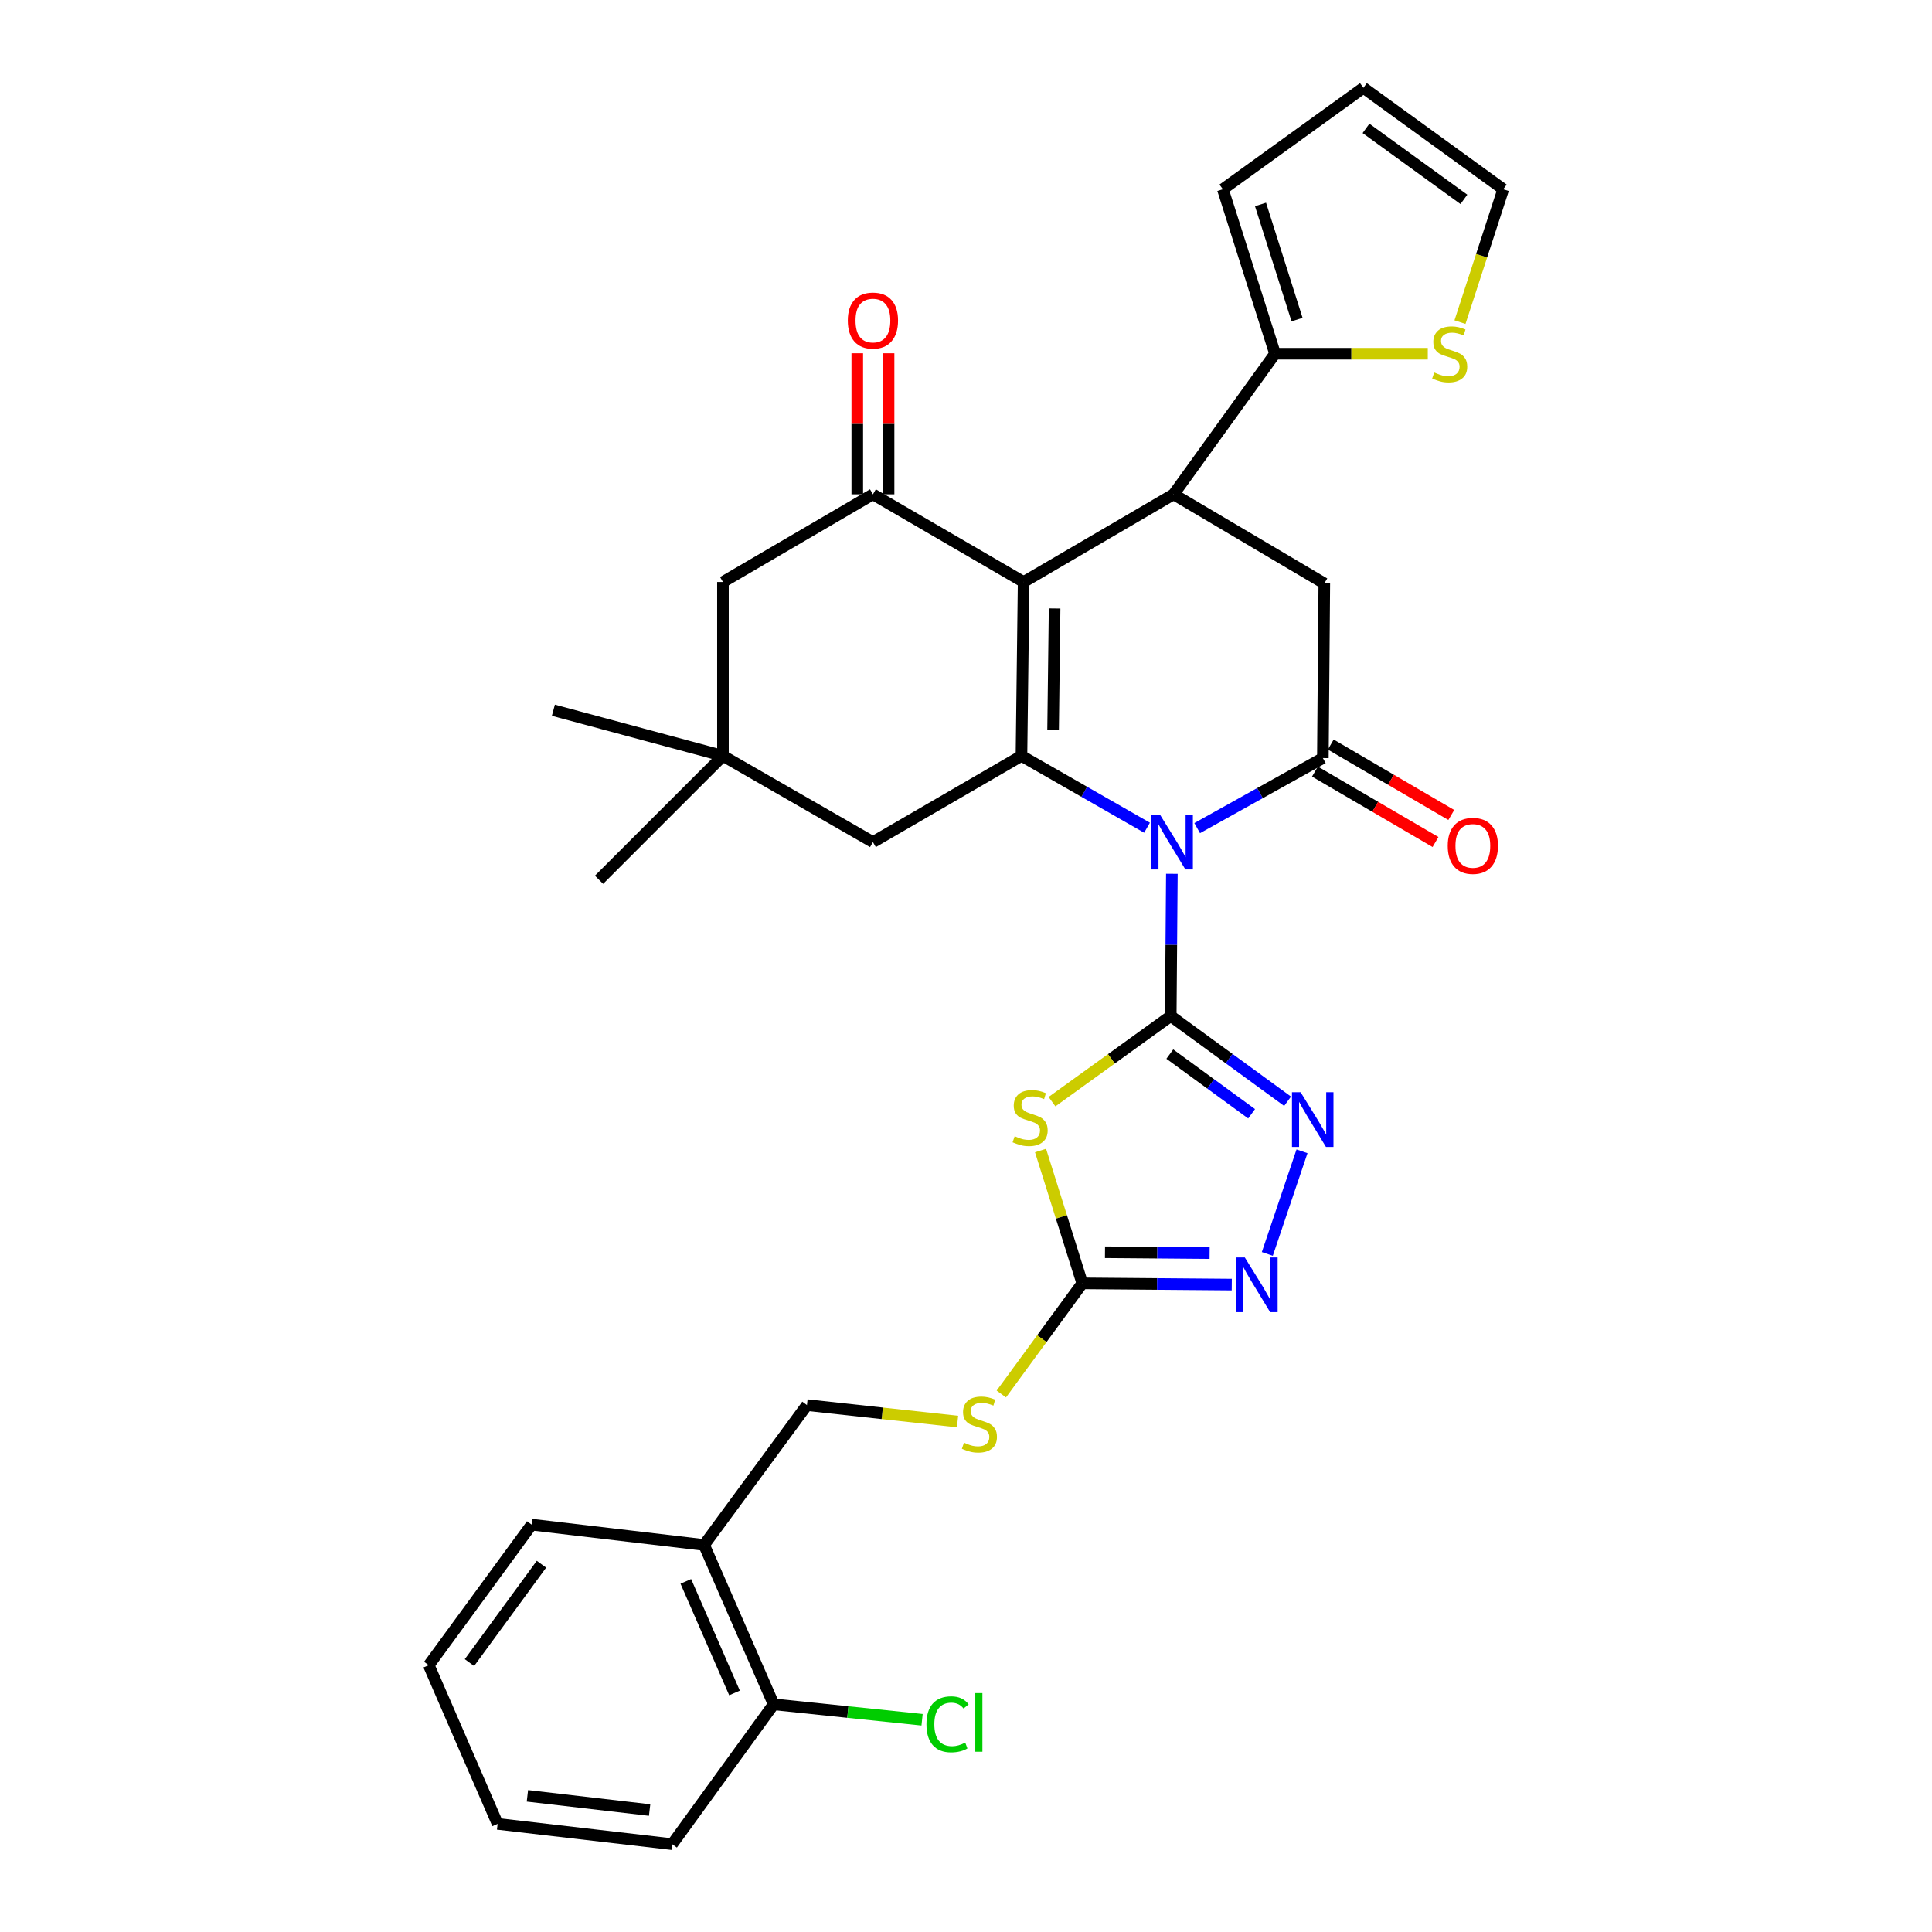 <?xml version='1.0' encoding='iso-8859-1'?>
<svg version='1.1' baseProfile='full'
              xmlns='http://www.w3.org/2000/svg'
                      xmlns:rdkit='http://www.rdkit.org/xml'
                      xmlns:xlink='http://www.w3.org/1999/xlink'
                  xml:space='preserve'
width='1000px' height='1000px' viewBox='0 0 1000 1000'>
<!-- END OF HEADER -->
<rect style='opacity:1.0;fill:#FFFFFF;stroke:none' width='1000' height='1000' x='0' y='0'> </rect>
<path class='bond-0' d='M 606.557,452.275 L 606.263,489.08' style='fill:none;fill-rule:evenodd;stroke:#0000FF;stroke-width:6px;stroke-linecap:butt;stroke-linejoin:miter;stroke-opacity:1' />
<path class='bond-0' d='M 606.263,489.08 L 605.968,525.885' style='fill:none;fill-rule:evenodd;stroke:#000000;stroke-width:6px;stroke-linecap:butt;stroke-linejoin:miter;stroke-opacity:1' />
<path class='bond-1' d='M 593.702,428.432 L 561.206,409.832' style='fill:none;fill-rule:evenodd;stroke:#0000FF;stroke-width:6px;stroke-linecap:butt;stroke-linejoin:miter;stroke-opacity:1' />
<path class='bond-1' d='M 561.206,409.832 L 528.711,391.233' style='fill:none;fill-rule:evenodd;stroke:#000000;stroke-width:6px;stroke-linecap:butt;stroke-linejoin:miter;stroke-opacity:1' />
<path class='bond-3' d='M 619.661,428.634 L 652.186,410.505' style='fill:none;fill-rule:evenodd;stroke:#0000FF;stroke-width:6px;stroke-linecap:butt;stroke-linejoin:miter;stroke-opacity:1' />
<path class='bond-3' d='M 652.186,410.505 L 684.711,392.376' style='fill:none;fill-rule:evenodd;stroke:#000000;stroke-width:6px;stroke-linecap:butt;stroke-linejoin:miter;stroke-opacity:1' />
<path class='bond-4' d='M 605.968,525.885 L 575.242,548.049' style='fill:none;fill-rule:evenodd;stroke:#000000;stroke-width:6px;stroke-linecap:butt;stroke-linejoin:miter;stroke-opacity:1' />
<path class='bond-4' d='M 575.242,548.049 L 544.516,570.214' style='fill:none;fill-rule:evenodd;stroke:#CCCC00;stroke-width:6px;stroke-linecap:butt;stroke-linejoin:miter;stroke-opacity:1' />
<path class='bond-6' d='M 605.968,525.885 L 636.209,547.945' style='fill:none;fill-rule:evenodd;stroke:#000000;stroke-width:6px;stroke-linecap:butt;stroke-linejoin:miter;stroke-opacity:1' />
<path class='bond-6' d='M 636.209,547.945 L 666.449,570.005' style='fill:none;fill-rule:evenodd;stroke:#0000FF;stroke-width:6px;stroke-linecap:butt;stroke-linejoin:miter;stroke-opacity:1' />
<path class='bond-6' d='M 605.493,545.591 L 626.661,561.033' style='fill:none;fill-rule:evenodd;stroke:#000000;stroke-width:6px;stroke-linecap:butt;stroke-linejoin:miter;stroke-opacity:1' />
<path class='bond-6' d='M 626.661,561.033 L 647.83,576.475' style='fill:none;fill-rule:evenodd;stroke:#0000FF;stroke-width:6px;stroke-linecap:butt;stroke-linejoin:miter;stroke-opacity:1' />
<path class='bond-2' d='M 528.711,391.233 L 529.827,301.24' style='fill:none;fill-rule:evenodd;stroke:#000000;stroke-width:6px;stroke-linecap:butt;stroke-linejoin:miter;stroke-opacity:1' />
<path class='bond-2' d='M 545.077,377.935 L 545.858,314.94' style='fill:none;fill-rule:evenodd;stroke:#000000;stroke-width:6px;stroke-linecap:butt;stroke-linejoin:miter;stroke-opacity:1' />
<path class='bond-12' d='M 528.711,391.233 L 451.822,435.865' style='fill:none;fill-rule:evenodd;stroke:#000000;stroke-width:6px;stroke-linecap:butt;stroke-linejoin:miter;stroke-opacity:1' />
<path class='bond-7' d='M 529.827,301.24 L 451.822,255.852' style='fill:none;fill-rule:evenodd;stroke:#000000;stroke-width:6px;stroke-linecap:butt;stroke-linejoin:miter;stroke-opacity:1' />
<path class='bond-32' d='M 529.827,301.24 L 607.453,255.852' style='fill:none;fill-rule:evenodd;stroke:#000000;stroke-width:6px;stroke-linecap:butt;stroke-linejoin:miter;stroke-opacity:1' />
<path class='bond-10' d='M 684.711,392.376 L 685.458,301.978' style='fill:none;fill-rule:evenodd;stroke:#000000;stroke-width:6px;stroke-linecap:butt;stroke-linejoin:miter;stroke-opacity:1' />
<path class='bond-17' d='M 680.624,399.369 L 711.818,417.599' style='fill:none;fill-rule:evenodd;stroke:#000000;stroke-width:6px;stroke-linecap:butt;stroke-linejoin:miter;stroke-opacity:1' />
<path class='bond-17' d='M 711.818,417.599 L 743.011,435.828' style='fill:none;fill-rule:evenodd;stroke:#FF0000;stroke-width:6px;stroke-linecap:butt;stroke-linejoin:miter;stroke-opacity:1' />
<path class='bond-17' d='M 688.798,385.382 L 719.992,403.612' style='fill:none;fill-rule:evenodd;stroke:#000000;stroke-width:6px;stroke-linecap:butt;stroke-linejoin:miter;stroke-opacity:1' />
<path class='bond-17' d='M 719.992,403.612 L 751.185,421.841' style='fill:none;fill-rule:evenodd;stroke:#FF0000;stroke-width:6px;stroke-linecap:butt;stroke-linejoin:miter;stroke-opacity:1' />
<path class='bond-8' d='M 538.58,595.513 L 549.391,629.888' style='fill:none;fill-rule:evenodd;stroke:#CCCC00;stroke-width:6px;stroke-linecap:butt;stroke-linejoin:miter;stroke-opacity:1' />
<path class='bond-8' d='M 549.391,629.888 L 560.202,664.262' style='fill:none;fill-rule:evenodd;stroke:#000000;stroke-width:6px;stroke-linecap:butt;stroke-linejoin:miter;stroke-opacity:1' />
<path class='bond-5' d='M 607.453,255.852 L 685.458,301.978' style='fill:none;fill-rule:evenodd;stroke:#000000;stroke-width:6px;stroke-linecap:butt;stroke-linejoin:miter;stroke-opacity:1' />
<path class='bond-11' d='M 607.453,255.852 L 659.96,183.094' style='fill:none;fill-rule:evenodd;stroke:#000000;stroke-width:6px;stroke-linecap:butt;stroke-linejoin:miter;stroke-opacity:1' />
<path class='bond-9' d='M 673.916,595.915 L 655.966,649.026' style='fill:none;fill-rule:evenodd;stroke:#0000FF;stroke-width:6px;stroke-linecap:butt;stroke-linejoin:miter;stroke-opacity:1' />
<path class='bond-19' d='M 459.922,255.852 L 459.922,219.352' style='fill:none;fill-rule:evenodd;stroke:#000000;stroke-width:6px;stroke-linecap:butt;stroke-linejoin:miter;stroke-opacity:1' />
<path class='bond-19' d='M 459.922,219.352 L 459.922,182.851' style='fill:none;fill-rule:evenodd;stroke:#FF0000;stroke-width:6px;stroke-linecap:butt;stroke-linejoin:miter;stroke-opacity:1' />
<path class='bond-19' d='M 443.722,255.852 L 443.722,219.352' style='fill:none;fill-rule:evenodd;stroke:#000000;stroke-width:6px;stroke-linecap:butt;stroke-linejoin:miter;stroke-opacity:1' />
<path class='bond-19' d='M 443.722,219.352 L 443.722,182.851' style='fill:none;fill-rule:evenodd;stroke:#FF0000;stroke-width:6px;stroke-linecap:butt;stroke-linejoin:miter;stroke-opacity:1' />
<path class='bond-34' d='M 451.822,255.852 L 374.195,301.24' style='fill:none;fill-rule:evenodd;stroke:#000000;stroke-width:6px;stroke-linecap:butt;stroke-linejoin:miter;stroke-opacity:1' />
<path class='bond-16' d='M 560.202,664.262 L 539.242,692.899' style='fill:none;fill-rule:evenodd;stroke:#000000;stroke-width:6px;stroke-linecap:butt;stroke-linejoin:miter;stroke-opacity:1' />
<path class='bond-16' d='M 539.242,692.899 L 518.282,721.535' style='fill:none;fill-rule:evenodd;stroke:#CCCC00;stroke-width:6px;stroke-linecap:butt;stroke-linejoin:miter;stroke-opacity:1' />
<path class='bond-33' d='M 560.202,664.262 L 598.884,664.582' style='fill:none;fill-rule:evenodd;stroke:#000000;stroke-width:6px;stroke-linecap:butt;stroke-linejoin:miter;stroke-opacity:1' />
<path class='bond-33' d='M 598.884,664.582 L 637.565,664.902' style='fill:none;fill-rule:evenodd;stroke:#0000FF;stroke-width:6px;stroke-linecap:butt;stroke-linejoin:miter;stroke-opacity:1' />
<path class='bond-33' d='M 571.941,648.159 L 599.018,648.382' style='fill:none;fill-rule:evenodd;stroke:#000000;stroke-width:6px;stroke-linecap:butt;stroke-linejoin:miter;stroke-opacity:1' />
<path class='bond-33' d='M 599.018,648.382 L 626.095,648.606' style='fill:none;fill-rule:evenodd;stroke:#0000FF;stroke-width:6px;stroke-linecap:butt;stroke-linejoin:miter;stroke-opacity:1' />
<path class='bond-13' d='M 659.96,183.094 L 699.489,183.094' style='fill:none;fill-rule:evenodd;stroke:#000000;stroke-width:6px;stroke-linecap:butt;stroke-linejoin:miter;stroke-opacity:1' />
<path class='bond-13' d='M 699.489,183.094 L 739.018,183.094' style='fill:none;fill-rule:evenodd;stroke:#CCCC00;stroke-width:6px;stroke-linecap:butt;stroke-linejoin:miter;stroke-opacity:1' />
<path class='bond-20' d='M 659.96,183.094 L 632.951,97.953' style='fill:none;fill-rule:evenodd;stroke:#000000;stroke-width:6px;stroke-linecap:butt;stroke-linejoin:miter;stroke-opacity:1' />
<path class='bond-20' d='M 671.351,165.424 L 652.444,105.825' style='fill:none;fill-rule:evenodd;stroke:#000000;stroke-width:6px;stroke-linecap:butt;stroke-linejoin:miter;stroke-opacity:1' />
<path class='bond-14' d='M 451.822,435.865 L 374.195,391.233' style='fill:none;fill-rule:evenodd;stroke:#000000;stroke-width:6px;stroke-linecap:butt;stroke-linejoin:miter;stroke-opacity:1' />
<path class='bond-21' d='M 755.684,166.736 L 766.882,132.344' style='fill:none;fill-rule:evenodd;stroke:#CCCC00;stroke-width:6px;stroke-linecap:butt;stroke-linejoin:miter;stroke-opacity:1' />
<path class='bond-21' d='M 766.882,132.344 L 778.079,97.953' style='fill:none;fill-rule:evenodd;stroke:#000000;stroke-width:6px;stroke-linecap:butt;stroke-linejoin:miter;stroke-opacity:1' />
<path class='bond-15' d='M 374.195,391.233 L 374.195,301.24' style='fill:none;fill-rule:evenodd;stroke:#000000;stroke-width:6px;stroke-linecap:butt;stroke-linejoin:miter;stroke-opacity:1' />
<path class='bond-26' d='M 374.195,391.233 L 286.426,367.616' style='fill:none;fill-rule:evenodd;stroke:#000000;stroke-width:6px;stroke-linecap:butt;stroke-linejoin:miter;stroke-opacity:1' />
<path class='bond-27' d='M 374.195,391.233 L 310.06,455.368' style='fill:none;fill-rule:evenodd;stroke:#000000;stroke-width:6px;stroke-linecap:butt;stroke-linejoin:miter;stroke-opacity:1' />
<path class='bond-22' d='M 495.623,735.783 L 456.649,731.528' style='fill:none;fill-rule:evenodd;stroke:#CCCC00;stroke-width:6px;stroke-linecap:butt;stroke-linejoin:miter;stroke-opacity:1' />
<path class='bond-22' d='M 456.649,731.528 L 417.675,727.273' style='fill:none;fill-rule:evenodd;stroke:#000000;stroke-width:6px;stroke-linecap:butt;stroke-linejoin:miter;stroke-opacity:1' />
<path class='bond-18' d='M 364.43,799.661 L 417.675,727.273' style='fill:none;fill-rule:evenodd;stroke:#000000;stroke-width:6px;stroke-linecap:butt;stroke-linejoin:miter;stroke-opacity:1' />
<path class='bond-23' d='M 364.43,799.661 L 400.431,882.157' style='fill:none;fill-rule:evenodd;stroke:#000000;stroke-width:6px;stroke-linecap:butt;stroke-linejoin:miter;stroke-opacity:1' />
<path class='bond-23' d='M 354.982,818.515 L 380.183,876.262' style='fill:none;fill-rule:evenodd;stroke:#000000;stroke-width:6px;stroke-linecap:butt;stroke-linejoin:miter;stroke-opacity:1' />
<path class='bond-28' d='M 364.43,799.661 L 275.175,789.149' style='fill:none;fill-rule:evenodd;stroke:#000000;stroke-width:6px;stroke-linecap:butt;stroke-linejoin:miter;stroke-opacity:1' />
<path class='bond-24' d='M 632.951,97.953 L 705.699,45.455' style='fill:none;fill-rule:evenodd;stroke:#000000;stroke-width:6px;stroke-linecap:butt;stroke-linejoin:miter;stroke-opacity:1' />
<path class='bond-35' d='M 778.079,97.953 L 705.699,45.455' style='fill:none;fill-rule:evenodd;stroke:#000000;stroke-width:6px;stroke-linecap:butt;stroke-linejoin:miter;stroke-opacity:1' />
<path class='bond-35' d='M 757.71,103.192 L 707.044,66.443' style='fill:none;fill-rule:evenodd;stroke:#000000;stroke-width:6px;stroke-linecap:butt;stroke-linejoin:miter;stroke-opacity:1' />
<path class='bond-25' d='M 400.431,882.157 L 438.85,886.152' style='fill:none;fill-rule:evenodd;stroke:#000000;stroke-width:6px;stroke-linecap:butt;stroke-linejoin:miter;stroke-opacity:1' />
<path class='bond-25' d='M 438.85,886.152 L 477.268,890.146' style='fill:none;fill-rule:evenodd;stroke:#00CC00;stroke-width:6px;stroke-linecap:butt;stroke-linejoin:miter;stroke-opacity:1' />
<path class='bond-29' d='M 400.431,882.157 L 347.924,954.545' style='fill:none;fill-rule:evenodd;stroke:#000000;stroke-width:6px;stroke-linecap:butt;stroke-linejoin:miter;stroke-opacity:1' />
<path class='bond-30' d='M 275.175,789.149 L 221.921,861.898' style='fill:none;fill-rule:evenodd;stroke:#000000;stroke-width:6px;stroke-linecap:butt;stroke-linejoin:miter;stroke-opacity:1' />
<path class='bond-30' d='M 280.259,809.631 L 242.981,860.554' style='fill:none;fill-rule:evenodd;stroke:#000000;stroke-width:6px;stroke-linecap:butt;stroke-linejoin:miter;stroke-opacity:1' />
<path class='bond-36' d='M 347.924,954.545 L 257.562,944.042' style='fill:none;fill-rule:evenodd;stroke:#000000;stroke-width:6px;stroke-linecap:butt;stroke-linejoin:miter;stroke-opacity:1' />
<path class='bond-36' d='M 336.24,936.878 L 272.987,929.526' style='fill:none;fill-rule:evenodd;stroke:#000000;stroke-width:6px;stroke-linecap:butt;stroke-linejoin:miter;stroke-opacity:1' />
<path class='bond-31' d='M 221.921,861.898 L 257.562,944.042' style='fill:none;fill-rule:evenodd;stroke:#000000;stroke-width:6px;stroke-linecap:butt;stroke-linejoin:miter;stroke-opacity:1' />
<path  class='atom-0' d='M 600.428 421.705
L 609.708 436.705
Q 610.628 438.185, 612.108 440.865
Q 613.588 443.545, 613.668 443.705
L 613.668 421.705
L 617.428 421.705
L 617.428 450.025
L 613.548 450.025
L 603.588 433.625
Q 602.428 431.705, 601.188 429.505
Q 599.988 427.305, 599.628 426.625
L 599.628 450.025
L 595.948 450.025
L 595.948 421.705
L 600.428 421.705
' fill='#0000FF'/>
<path  class='atom-5' d='M 525.193 588.103
Q 525.513 588.223, 526.833 588.783
Q 528.153 589.343, 529.593 589.703
Q 531.073 590.023, 532.513 590.023
Q 535.193 590.023, 536.753 588.743
Q 538.313 587.423, 538.313 585.143
Q 538.313 583.583, 537.513 582.623
Q 536.753 581.663, 535.553 581.143
Q 534.353 580.623, 532.353 580.023
Q 529.833 579.263, 528.313 578.543
Q 526.833 577.823, 525.753 576.303
Q 524.713 574.783, 524.713 572.223
Q 524.713 568.663, 527.113 566.463
Q 529.553 564.263, 534.353 564.263
Q 537.633 564.263, 541.353 565.823
L 540.433 568.903
Q 537.033 567.503, 534.473 567.503
Q 531.713 567.503, 530.193 568.663
Q 528.673 569.783, 528.713 571.743
Q 528.713 573.263, 529.473 574.183
Q 530.273 575.103, 531.393 575.623
Q 532.553 576.143, 534.473 576.743
Q 537.033 577.543, 538.553 578.343
Q 540.073 579.143, 541.153 580.783
Q 542.273 582.383, 542.273 585.143
Q 542.273 589.063, 539.633 591.183
Q 537.033 593.263, 532.673 593.263
Q 530.153 593.263, 528.233 592.703
Q 526.353 592.183, 524.113 591.263
L 525.193 588.103
' fill='#CCCC00'/>
<path  class='atom-7' d='M 673.204 565.339
L 682.484 580.339
Q 683.404 581.819, 684.884 584.499
Q 686.364 587.179, 686.444 587.339
L 686.444 565.339
L 690.204 565.339
L 690.204 593.659
L 686.324 593.659
L 676.364 577.259
Q 675.204 575.339, 673.964 573.139
Q 672.764 570.939, 672.404 570.259
L 672.404 593.659
L 668.724 593.659
L 668.724 565.339
L 673.204 565.339
' fill='#0000FF'/>
<path  class='atom-10' d='M 644.304 650.849
L 653.584 665.849
Q 654.504 667.329, 655.984 670.009
Q 657.464 672.689, 657.544 672.849
L 657.544 650.849
L 661.304 650.849
L 661.304 679.169
L 657.424 679.169
L 647.464 662.769
Q 646.304 660.849, 645.064 658.649
Q 643.864 656.449, 643.504 655.769
L 643.504 679.169
L 639.824 679.169
L 639.824 650.849
L 644.304 650.849
' fill='#0000FF'/>
<path  class='atom-14' d='M 742.358 192.814
Q 742.678 192.934, 743.998 193.494
Q 745.318 194.054, 746.758 194.414
Q 748.238 194.734, 749.678 194.734
Q 752.358 194.734, 753.918 193.454
Q 755.478 192.134, 755.478 189.854
Q 755.478 188.294, 754.678 187.334
Q 753.918 186.374, 752.718 185.854
Q 751.518 185.334, 749.518 184.734
Q 746.998 183.974, 745.478 183.254
Q 743.998 182.534, 742.918 181.014
Q 741.878 179.494, 741.878 176.934
Q 741.878 173.374, 744.278 171.174
Q 746.718 168.974, 751.518 168.974
Q 754.798 168.974, 758.518 170.534
L 757.598 173.614
Q 754.198 172.214, 751.638 172.214
Q 748.878 172.214, 747.358 173.374
Q 745.838 174.494, 745.878 176.454
Q 745.878 177.974, 746.638 178.894
Q 747.438 179.814, 748.558 180.334
Q 749.718 180.854, 751.638 181.454
Q 754.198 182.254, 755.718 183.054
Q 757.238 183.854, 758.318 185.494
Q 759.438 187.094, 759.438 189.854
Q 759.438 193.774, 756.798 195.894
Q 754.198 197.974, 749.838 197.974
Q 747.318 197.974, 745.398 197.414
Q 743.518 196.894, 741.278 195.974
L 742.358 192.814
' fill='#CCCC00'/>
<path  class='atom-17' d='M 498.948 746.74
Q 499.268 746.86, 500.588 747.42
Q 501.908 747.98, 503.348 748.34
Q 504.828 748.66, 506.268 748.66
Q 508.948 748.66, 510.508 747.38
Q 512.068 746.06, 512.068 743.78
Q 512.068 742.22, 511.268 741.26
Q 510.508 740.3, 509.308 739.78
Q 508.108 739.26, 506.108 738.66
Q 503.588 737.9, 502.068 737.18
Q 500.588 736.46, 499.508 734.94
Q 498.468 733.42, 498.468 730.86
Q 498.468 727.3, 500.868 725.1
Q 503.308 722.9, 508.108 722.9
Q 511.388 722.9, 515.108 724.46
L 514.188 727.54
Q 510.788 726.14, 508.228 726.14
Q 505.468 726.14, 503.948 727.3
Q 502.428 728.42, 502.468 730.38
Q 502.468 731.9, 503.228 732.82
Q 504.028 733.74, 505.148 734.26
Q 506.308 734.78, 508.228 735.38
Q 510.788 736.18, 512.308 736.98
Q 513.828 737.78, 514.908 739.42
Q 516.028 741.02, 516.028 743.78
Q 516.028 747.7, 513.388 749.82
Q 510.788 751.9, 506.428 751.9
Q 503.908 751.9, 501.988 751.34
Q 500.108 750.82, 497.868 749.9
L 498.948 746.74
' fill='#CCCC00'/>
<path  class='atom-18' d='M 749.346 437.826
Q 749.346 431.026, 752.706 427.226
Q 756.066 423.426, 762.346 423.426
Q 768.626 423.426, 771.986 427.226
Q 775.346 431.026, 775.346 437.826
Q 775.346 444.706, 771.946 448.626
Q 768.546 452.506, 762.346 452.506
Q 756.106 452.506, 752.706 448.626
Q 749.346 444.746, 749.346 437.826
M 762.346 449.306
Q 766.666 449.306, 768.986 446.426
Q 771.346 443.506, 771.346 437.826
Q 771.346 432.266, 768.986 429.466
Q 766.666 426.626, 762.346 426.626
Q 758.026 426.626, 755.666 429.426
Q 753.346 432.226, 753.346 437.826
Q 753.346 443.546, 755.666 446.426
Q 758.026 449.306, 762.346 449.306
' fill='#FF0000'/>
<path  class='atom-20' d='M 438.822 165.921
Q 438.822 159.121, 442.182 155.321
Q 445.542 151.521, 451.822 151.521
Q 458.102 151.521, 461.462 155.321
Q 464.822 159.121, 464.822 165.921
Q 464.822 172.801, 461.422 176.721
Q 458.022 180.601, 451.822 180.601
Q 445.582 180.601, 442.182 176.721
Q 438.822 172.841, 438.822 165.921
M 451.822 177.401
Q 456.142 177.401, 458.462 174.521
Q 460.822 171.601, 460.822 165.921
Q 460.822 160.361, 458.462 157.561
Q 456.142 154.721, 451.822 154.721
Q 447.502 154.721, 445.142 157.521
Q 442.822 160.321, 442.822 165.921
Q 442.822 171.641, 445.142 174.521
Q 447.502 177.401, 451.822 177.401
' fill='#FF0000'/>
<path  class='atom-26' d='M 479.531 892.497
Q 479.531 885.457, 482.811 881.777
Q 486.131 878.057, 492.411 878.057
Q 498.251 878.057, 501.371 882.177
L 498.731 884.337
Q 496.451 881.337, 492.411 881.337
Q 488.131 881.337, 485.851 884.217
Q 483.611 887.057, 483.611 892.497
Q 483.611 898.097, 485.931 900.977
Q 488.291 903.857, 492.851 903.857
Q 495.971 903.857, 499.611 901.977
L 500.731 904.977
Q 499.251 905.937, 497.011 906.497
Q 494.771 907.057, 492.291 907.057
Q 486.131 907.057, 482.811 903.297
Q 479.531 899.537, 479.531 892.497
' fill='#00CC00'/>
<path  class='atom-26' d='M 504.811 876.337
L 508.491 876.337
L 508.491 906.697
L 504.811 906.697
L 504.811 876.337
' fill='#00CC00'/>
</svg>
